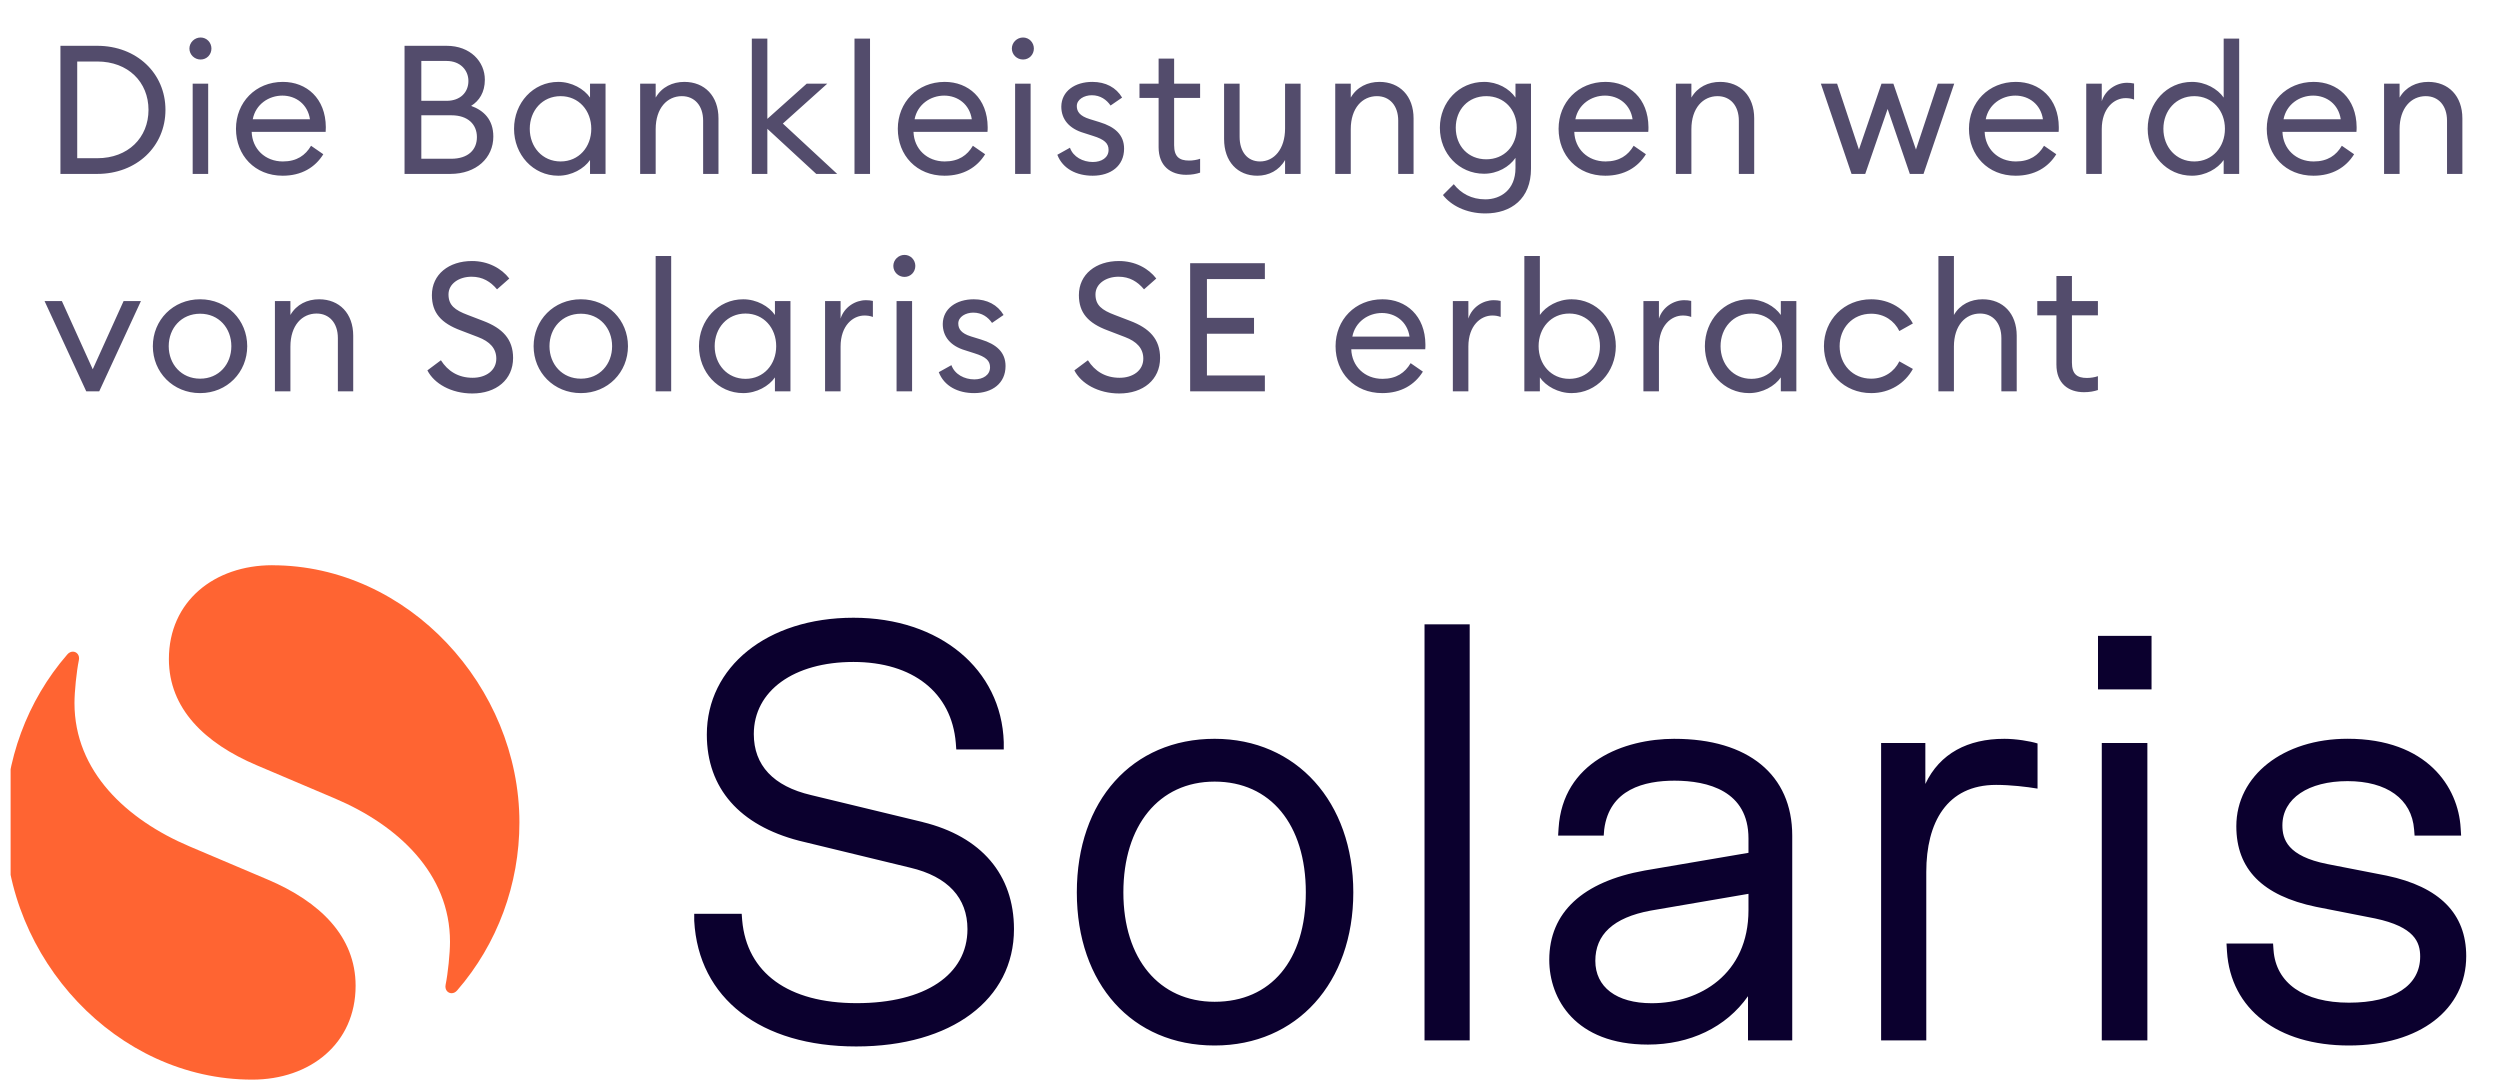 <svg width="115" height="50" viewBox="0 0 115 50" fill="none" xmlns="http://www.w3.org/2000/svg">
<g clip-path="url(#clip0_7308_11398)">
<path d="M2.78 8V2.107H4.473C6.283 2.107 7.611 3.369 7.611 5.053C7.611 6.738 6.283 8 4.473 8H2.78ZM3.552 7.278H4.473C5.893 7.278 6.831 6.332 6.831 5.053C6.831 3.775 5.893 2.829 4.473 2.829H3.552V7.278ZM9.726 2.232C9.726 2.514 9.51 2.738 9.228 2.738C8.946 2.738 8.713 2.514 8.713 2.232C8.713 1.958 8.946 1.725 9.228 1.725C9.51 1.725 9.726 1.958 9.726 2.232ZM8.863 8V3.85H9.576V8H8.863ZM10.855 5.925C10.855 4.713 11.751 3.767 13.013 3.767C14.1 3.767 14.98 4.522 14.988 5.85C14.988 5.925 14.988 5.975 14.98 6.066H11.577C11.602 6.846 12.191 7.427 13.013 7.427C13.652 7.427 14.05 7.145 14.308 6.705L14.872 7.095C14.498 7.701 13.868 8.083 13.005 8.083C11.718 8.083 10.855 7.145 10.855 5.925ZM12.988 4.398C12.365 4.398 11.759 4.796 11.627 5.485H14.258C14.158 4.804 13.619 4.398 12.988 4.398ZM18.609 8V2.107H20.543C21.639 2.107 22.303 2.837 22.303 3.667C22.303 4.248 22.045 4.638 21.672 4.871C22.245 5.078 22.693 5.493 22.693 6.282C22.693 7.261 21.913 8 20.717 8H18.609ZM19.381 4.638H20.543C21.174 4.638 21.547 4.248 21.547 3.725C21.547 3.228 21.174 2.804 20.543 2.804H19.381V4.638ZM19.381 7.303H20.751C21.539 7.303 21.938 6.888 21.938 6.307C21.938 5.734 21.539 5.303 20.759 5.303H19.381V7.303ZM23.646 5.925C23.646 4.738 24.518 3.767 25.68 3.767C26.302 3.767 26.867 4.091 27.141 4.489V3.85H27.855V8H27.141V7.361C26.867 7.759 26.302 8.083 25.68 8.083C24.518 8.083 23.646 7.112 23.646 5.925ZM27.199 5.925C27.199 5.087 26.626 4.423 25.788 4.423C24.95 4.423 24.369 5.087 24.369 5.925C24.369 6.763 24.95 7.427 25.788 7.427C26.626 7.427 27.199 6.763 27.199 5.925ZM29.447 8V3.85H30.161V4.489C30.443 3.999 30.941 3.767 31.481 3.767C32.41 3.767 33.05 4.414 33.05 5.444V8H32.344V5.551C32.344 4.854 31.946 4.423 31.365 4.423C30.692 4.423 30.161 4.971 30.161 5.942V8H29.447ZM34.584 8V1.775H35.298V5.468L37.107 3.85H38.053L36.011 5.684L38.51 8H37.547L35.298 5.925V8H34.584ZM39.307 8V1.775H40.021V8H39.307ZM41.299 5.925C41.299 4.713 42.196 3.767 43.457 3.767C44.545 3.767 45.424 4.522 45.433 5.85C45.433 5.925 45.433 5.975 45.424 6.066H42.021C42.046 6.846 42.636 7.427 43.457 7.427C44.096 7.427 44.495 7.145 44.752 6.705L45.316 7.095C44.943 7.701 44.312 8.083 43.449 8.083C42.163 8.083 41.299 7.145 41.299 5.925ZM43.432 4.398C42.81 4.398 42.204 4.796 42.071 5.485H44.702C44.603 4.804 44.063 4.398 43.432 4.398ZM47.558 2.232C47.558 2.514 47.342 2.738 47.06 2.738C46.778 2.738 46.545 2.514 46.545 2.232C46.545 1.958 46.778 1.725 47.06 1.725C47.342 1.725 47.558 1.958 47.558 2.232ZM46.695 8V3.85H47.408V8H46.695ZM51.708 6.838C51.708 7.635 51.094 8.083 50.264 8.083C49.525 8.083 48.886 7.768 48.637 7.12L49.218 6.796C49.367 7.22 49.816 7.452 50.272 7.452C50.671 7.452 50.994 7.253 50.994 6.896C50.994 6.597 50.812 6.415 50.272 6.249L49.857 6.116C49.177 5.917 48.82 5.485 48.82 4.904C48.828 4.19 49.45 3.767 50.247 3.767C50.861 3.767 51.343 4.024 51.617 4.489L51.086 4.854C50.903 4.589 50.621 4.381 50.222 4.381C49.874 4.381 49.533 4.572 49.533 4.879C49.533 5.128 49.666 5.336 50.123 5.477L50.579 5.618C51.293 5.834 51.708 6.207 51.708 6.838ZM55.205 7.942C55.031 8 54.823 8.041 54.566 8.041C53.844 8.041 53.296 7.635 53.296 6.772V4.506H52.416V3.85H53.296V2.696H54.01V3.85H55.205V4.506H54.01V6.68C54.01 7.212 54.251 7.386 54.699 7.386C54.873 7.386 55.072 7.353 55.205 7.303V7.942ZM56.308 6.398V3.85H57.022V6.29C57.022 6.987 57.387 7.427 57.959 7.427C58.607 7.427 59.113 6.863 59.113 5.908V3.85H59.827V8H59.113V7.361C58.839 7.842 58.358 8.083 57.835 8.083C56.922 8.083 56.308 7.427 56.308 6.398ZM61.421 8V3.85H62.135V4.489C62.417 3.999 62.915 3.767 63.455 3.767C64.385 3.767 65.024 4.414 65.024 5.444V8H64.318V5.551C64.318 4.854 63.92 4.423 63.339 4.423C62.666 4.423 62.135 4.971 62.135 5.942V8H61.421ZM70.426 7.759C70.426 9.145 69.513 9.818 68.326 9.818C67.43 9.818 66.732 9.436 66.375 8.971L66.873 8.473C67.205 8.896 67.687 9.17 68.326 9.17C69.031 9.17 69.712 8.73 69.712 7.734V7.261C69.43 7.676 68.882 7.992 68.268 7.992C67.114 7.992 66.234 7.062 66.234 5.875C66.234 4.697 67.114 3.767 68.268 3.767C68.882 3.767 69.43 4.074 69.712 4.489V3.85H70.426V7.759ZM66.965 5.875C66.965 6.713 67.537 7.328 68.367 7.328C69.197 7.328 69.77 6.713 69.77 5.875C69.77 5.045 69.197 4.423 68.367 4.423C67.537 4.423 66.965 5.045 66.965 5.875ZM71.695 5.925C71.695 4.713 72.591 3.767 73.853 3.767C74.94 3.767 75.82 4.522 75.829 5.85C75.829 5.925 75.829 5.975 75.82 6.066H72.417C72.442 6.846 73.031 7.427 73.853 7.427C74.492 7.427 74.891 7.145 75.148 6.705L75.712 7.095C75.339 7.701 74.708 8.083 73.845 8.083C72.558 8.083 71.695 7.145 71.695 5.925ZM73.828 4.398C73.206 4.398 72.6 4.796 72.467 5.485H75.098C74.999 4.804 74.459 4.398 73.828 4.398ZM77.091 8V3.85H77.804V4.489C78.087 3.999 78.585 3.767 79.124 3.767C80.054 3.767 80.693 4.414 80.693 5.444V8H79.987V5.551C79.987 4.854 79.589 4.423 79.008 4.423C78.336 4.423 77.804 4.971 77.804 5.942V8H77.091ZM87.852 8L86.831 5.012L85.801 8H85.171L83.76 3.85H84.507L85.511 6.88L86.548 3.85H87.096L88.134 6.88L89.138 3.85H89.893L88.482 8H87.852ZM90.572 5.925C90.572 4.713 91.468 3.767 92.73 3.767C93.817 3.767 94.697 4.522 94.705 5.85C94.705 5.925 94.705 5.975 94.697 6.066H91.294C91.319 6.846 91.908 7.427 92.73 7.427C93.369 7.427 93.767 7.145 94.025 6.705L94.589 7.095C94.216 7.701 93.585 8.083 92.722 8.083C91.435 8.083 90.572 7.145 90.572 5.925ZM92.705 4.398C92.082 4.398 91.477 4.796 91.344 5.485H93.975C93.875 4.804 93.336 4.398 92.705 4.398ZM95.967 8V3.85H96.681V4.655C96.847 4.124 97.362 3.808 97.843 3.808C97.951 3.808 98.05 3.817 98.167 3.842V4.58C98.034 4.531 97.918 4.514 97.777 4.514C97.254 4.514 96.681 4.971 96.681 5.942V8H95.967ZM98.794 5.925C98.794 4.738 99.666 3.767 100.828 3.767C101.45 3.767 102.015 4.091 102.289 4.489V1.775H103.002V8H102.289V7.361C102.015 7.759 101.45 8.083 100.828 8.083C99.666 8.083 98.794 7.112 98.794 5.925ZM102.347 5.925C102.347 5.087 101.774 4.423 100.936 4.423C100.097 4.423 99.516 5.087 99.516 5.925C99.516 6.763 100.097 7.427 100.936 7.427C101.774 7.427 102.347 6.763 102.347 5.925ZM104.271 5.925C104.271 4.713 105.168 3.767 106.429 3.767C107.517 3.767 108.396 4.522 108.405 5.85C108.405 5.925 108.405 5.975 108.396 6.066H104.993C105.018 6.846 105.608 7.427 106.429 7.427C107.068 7.427 107.467 7.145 107.724 6.705L108.289 7.095C107.915 7.701 107.284 8.083 106.421 8.083C105.135 8.083 104.271 7.145 104.271 5.925ZM106.404 4.398C105.782 4.398 105.176 4.796 105.043 5.485H107.674C107.575 4.804 107.035 4.398 106.404 4.398ZM109.667 8V3.85H110.381V4.489C110.663 3.999 111.161 3.767 111.7 3.767C112.63 3.767 113.269 4.414 113.269 5.444V8H112.563V5.551C112.563 4.854 112.165 4.423 111.584 4.423C110.912 4.423 110.381 4.971 110.381 5.942V8H109.667ZM3.967 18L2.05 13.85H2.847L4.266 16.987L5.685 13.85H6.482L4.565 18H3.967ZM11.372 15.925C11.372 17.12 10.451 18.083 9.206 18.083C7.952 18.083 7.031 17.12 7.031 15.925C7.031 14.73 7.952 13.767 9.206 13.767C10.451 13.767 11.372 14.73 11.372 15.925ZM7.761 15.925C7.761 16.755 8.342 17.419 9.206 17.419C10.069 17.419 10.642 16.755 10.642 15.925C10.642 15.095 10.069 14.431 9.206 14.431C8.342 14.431 7.761 15.095 7.761 15.925ZM12.646 18V13.85H13.359V14.489C13.642 13.999 14.14 13.767 14.679 13.767C15.609 13.767 16.248 14.414 16.248 15.444V18H15.542V15.552C15.542 14.854 15.144 14.423 14.563 14.423C13.891 14.423 13.359 14.97 13.359 15.942V18H12.646ZM19.66 17.037L20.282 16.572C20.598 17.07 21.079 17.378 21.743 17.378C22.349 17.378 22.83 17.046 22.83 16.498C22.83 16.025 22.532 15.709 21.984 15.502L21.203 15.203C20.282 14.863 19.867 14.381 19.867 13.576C19.867 12.613 20.656 12.007 21.71 12.007C22.448 12.007 23.063 12.339 23.428 12.812L22.863 13.31C22.565 12.954 22.2 12.729 21.693 12.729C21.112 12.729 20.631 13.053 20.631 13.543C20.631 14.041 20.921 14.265 21.519 14.489L22.233 14.763C23.104 15.095 23.602 15.593 23.602 16.465C23.602 17.469 22.822 18.1 21.726 18.1C20.755 18.1 19.967 17.643 19.66 17.037ZM28.887 15.925C28.887 17.12 27.966 18.083 26.721 18.083C25.467 18.083 24.546 17.12 24.546 15.925C24.546 14.73 25.467 13.767 26.721 13.767C27.966 13.767 28.887 14.73 28.887 15.925ZM25.276 15.925C25.276 16.755 25.857 17.419 26.721 17.419C27.584 17.419 28.157 16.755 28.157 15.925C28.157 15.095 27.584 14.431 26.721 14.431C25.857 14.431 25.276 15.095 25.276 15.925ZM30.16 18V11.775H30.874V18H30.16ZM32.153 15.925C32.153 14.738 33.024 13.767 34.186 13.767C34.809 13.767 35.373 14.091 35.647 14.489V13.85H36.361V18H35.647V17.361C35.373 17.759 34.809 18.083 34.186 18.083C33.024 18.083 32.153 17.112 32.153 15.925ZM35.705 15.925C35.705 15.087 35.132 14.423 34.294 14.423C33.456 14.423 32.875 15.087 32.875 15.925C32.875 16.763 33.456 17.427 34.294 17.427C35.132 17.427 35.705 16.763 35.705 15.925ZM37.953 18V13.85H38.667V14.655C38.833 14.124 39.348 13.809 39.829 13.809C39.937 13.809 40.037 13.817 40.153 13.842V14.58C40.02 14.531 39.904 14.514 39.763 14.514C39.24 14.514 38.667 14.97 38.667 15.942V18H37.953ZM42.105 12.232C42.105 12.514 41.889 12.738 41.607 12.738C41.325 12.738 41.093 12.514 41.093 12.232C41.093 11.958 41.325 11.725 41.607 11.725C41.889 11.725 42.105 11.958 42.105 12.232ZM41.242 18V13.85H41.956V18H41.242ZM46.255 16.838C46.255 17.635 45.641 18.083 44.811 18.083C44.072 18.083 43.433 17.768 43.184 17.12L43.765 16.797C43.915 17.22 44.363 17.452 44.819 17.452C45.218 17.452 45.542 17.253 45.542 16.896C45.542 16.597 45.359 16.415 44.819 16.249L44.404 16.116C43.724 15.917 43.367 15.485 43.367 14.904C43.375 14.19 43.998 13.767 44.795 13.767C45.409 13.767 45.89 14.024 46.164 14.489L45.633 14.854C45.45 14.589 45.168 14.381 44.77 14.381C44.421 14.381 44.081 14.572 44.081 14.879C44.081 15.128 44.214 15.336 44.67 15.477L45.127 15.618C45.84 15.834 46.255 16.207 46.255 16.838ZM49.421 17.037L50.044 16.572C50.359 17.07 50.84 17.378 51.504 17.378C52.11 17.378 52.592 17.046 52.592 16.498C52.592 16.025 52.293 15.709 51.745 15.502L50.965 15.203C50.044 14.863 49.629 14.381 49.629 13.576C49.629 12.613 50.417 12.007 51.471 12.007C52.21 12.007 52.824 12.339 53.189 12.812L52.625 13.31C52.326 12.954 51.961 12.729 51.455 12.729C50.874 12.729 50.392 13.053 50.392 13.543C50.392 14.041 50.683 14.265 51.28 14.489L51.994 14.763C52.866 15.095 53.364 15.593 53.364 16.465C53.364 17.469 52.583 18.1 51.488 18.1C50.517 18.1 49.728 17.643 49.421 17.037ZM54.747 18V12.107H58.184V12.837H55.519V14.622H57.685V15.352H55.519V17.27H58.184V18H54.747ZM61.436 15.925C61.436 14.713 62.332 13.767 63.594 13.767C64.681 13.767 65.561 14.522 65.569 15.85C65.569 15.925 65.569 15.975 65.561 16.066H62.158C62.183 16.846 62.772 17.427 63.594 17.427C64.233 17.427 64.631 17.145 64.889 16.705L65.453 17.095C65.079 17.701 64.449 18.083 63.586 18.083C62.299 18.083 61.436 17.145 61.436 15.925ZM63.569 14.398C62.946 14.398 62.34 14.796 62.208 15.485H64.839C64.739 14.805 64.2 14.398 63.569 14.398ZM66.831 18V13.85H67.545V14.655C67.711 14.124 68.226 13.809 68.707 13.809C68.815 13.809 68.915 13.817 69.031 13.842V14.58C68.898 14.531 68.782 14.514 68.641 14.514C68.118 14.514 67.545 14.97 67.545 15.942V18H66.831ZM70.834 17.361V18H70.12V11.775H70.834V14.489C71.108 14.091 71.672 13.767 72.294 13.767C73.448 13.767 74.328 14.738 74.328 15.925C74.328 17.112 73.448 18.083 72.294 18.083C71.672 18.083 71.108 17.759 70.834 17.361ZM73.598 15.925C73.598 15.087 73.025 14.423 72.187 14.423C71.348 14.423 70.776 15.087 70.776 15.925C70.776 16.763 71.348 17.427 72.187 17.427C73.025 17.427 73.598 16.763 73.598 15.925ZM75.597 18V13.85H76.311V14.655C76.477 14.124 76.991 13.809 77.473 13.809C77.581 13.809 77.68 13.817 77.796 13.842V14.58C77.664 14.531 77.547 14.514 77.406 14.514C76.883 14.514 76.311 14.97 76.311 15.942V18H75.597ZM78.424 15.925C78.424 14.738 79.295 13.767 80.457 13.767C81.08 13.767 81.644 14.091 81.918 14.489V13.85H82.632V18H81.918V17.361C81.644 17.759 81.08 18.083 80.457 18.083C79.295 18.083 78.424 17.112 78.424 15.925ZM81.976 15.925C81.976 15.087 81.404 14.423 80.565 14.423C79.727 14.423 79.146 15.087 79.146 15.925C79.146 16.763 79.727 17.427 80.565 17.427C81.404 17.427 81.976 16.763 81.976 15.925ZM87.993 16.971C87.628 17.635 86.93 18.083 86.076 18.083C84.822 18.083 83.901 17.128 83.901 15.925C83.901 14.722 84.822 13.767 86.076 13.767C86.93 13.767 87.628 14.215 87.993 14.879L87.37 15.228C87.138 14.755 86.673 14.431 86.076 14.431C85.212 14.431 84.623 15.095 84.623 15.925C84.623 16.755 85.212 17.419 86.076 17.419C86.673 17.419 87.138 17.095 87.37 16.622L87.993 16.971ZM89.167 18V11.775H89.88V14.489C90.163 13.999 90.661 13.767 91.2 13.767C92.13 13.767 92.769 14.414 92.769 15.444V18H92.063V15.552C92.063 14.854 91.665 14.423 91.084 14.423C90.412 14.423 89.88 14.97 89.88 15.942V18H89.167ZM96.504 17.942C96.33 18 96.122 18.041 95.865 18.041C95.143 18.041 94.595 17.635 94.595 16.772V14.506H93.715V13.85H94.595V12.696H95.309V13.85H96.504V14.506H95.309V16.68C95.309 17.212 95.549 17.386 95.998 17.386C96.172 17.386 96.371 17.353 96.504 17.303V17.942Z" fill="#0B002E" fill-opacity="0.7"/>
<path d="M96.508 31.712H98.971V29.249H96.508V31.712ZM42.447 37.815L37.308 36.573C35.574 36.167 34.675 35.203 34.675 33.768C34.675 31.777 36.517 30.45 39.257 30.45C41.997 30.45 43.775 31.862 43.967 34.176L43.989 34.475H46.173V34.134C46.066 30.793 43.24 28.416 39.258 28.416C35.276 28.416 32.514 30.686 32.514 33.79C32.514 36.273 34.035 37.965 36.753 38.672L41.87 39.913C43.604 40.321 44.503 41.306 44.503 42.74C44.503 44.837 42.555 46.145 39.407 46.145C36.259 46.145 34.355 44.753 34.14 42.334L34.118 42.034H31.934V42.356C32.127 45.931 34.996 48.137 39.385 48.137C43.775 48.137 46.643 45.975 46.643 42.741C46.643 40.236 45.145 38.48 42.447 37.817M55.872 33.985C52.081 33.985 49.534 36.833 49.534 41.05C49.534 45.267 52.081 48.093 55.872 48.093C59.662 48.093 62.252 45.203 62.252 41.05C62.252 36.897 59.64 33.985 55.872 33.985ZM55.872 46.082C53.324 46.082 51.675 44.111 51.675 41.05C51.675 37.988 53.303 35.954 55.872 35.954C58.441 35.954 60.068 37.924 60.068 41.05C60.068 44.176 58.463 46.082 55.872 46.082ZM65.528 47.859H67.606V28.719H65.528V47.859ZM92.184 33.986C90.535 33.986 89.229 34.649 88.566 36.063V34.179H86.531V47.859H88.609V40.109C88.609 37.839 89.551 36.105 91.82 36.105C92.484 36.105 93.234 36.192 93.727 36.276V34.199C93.385 34.093 92.742 33.985 92.186 33.985M96.682 47.858H98.779V34.177H96.682V47.858ZM109.785 40.279L107.045 39.744C105.225 39.38 104.99 38.609 104.99 37.966C104.99 36.725 106.189 35.932 107.987 35.932C109.785 35.932 110.942 36.745 111.049 38.158L111.071 38.437H113.212L113.19 38.093C113.084 36.209 111.649 33.983 107.987 33.983C105.032 33.983 102.871 35.675 102.871 38.009C102.871 39.979 104.07 41.199 106.531 41.713L109.251 42.248C111.071 42.633 111.328 43.34 111.328 44.003C111.328 45.331 110.129 46.123 108.052 46.123C105.974 46.123 104.691 45.223 104.582 43.704L104.561 43.404H102.419L102.441 43.768C102.612 46.422 104.775 48.093 108.05 48.093C111.325 48.093 113.446 46.424 113.446 43.983C113.446 42.034 112.226 40.793 109.785 40.279ZM77.027 33.985C74.693 33.985 71.888 35.055 71.695 38.095L71.673 38.438H73.771L73.793 38.159C74.028 36.297 75.655 35.911 77.025 35.911C78.566 35.911 80.43 36.383 80.43 38.567V39.23L75.655 40.044C72.807 40.558 71.266 41.97 71.266 44.154C71.266 45.952 72.465 48.051 75.806 48.051C77.732 48.051 79.402 47.259 80.408 45.825V47.859H82.443V38.44C82.443 35.635 80.408 33.986 77.027 33.986M75.934 41.887L80.43 41.116V41.865C80.43 44.82 78.182 46.148 75.977 46.148C74.349 46.148 73.385 45.398 73.385 44.199C73.385 43 74.199 42.208 75.933 41.887" fill="#0B002E"/>
<path d="M3.352 29.976C3.266 29.976 3.172 30.015 3.095 30.106C1.237 32.247 0.232 35.004 0.232 37.831C0.232 44.079 5.354 49.663 11.602 49.663C14.263 49.663 16.358 48.007 16.358 45.345C16.358 43.074 14.713 41.476 12.312 40.459L8.715 38.933C5.817 37.703 3.426 35.478 3.426 32.342C3.426 31.811 3.521 30.887 3.628 30.366C3.676 30.137 3.527 29.976 3.353 29.976M12.525 26C9.863 26 7.769 27.656 7.769 30.319C7.769 32.591 9.413 34.188 11.815 35.205L15.411 36.732C18.309 37.962 20.7 40.186 20.7 43.322C20.7 43.854 20.605 44.777 20.498 45.298C20.452 45.528 20.599 45.688 20.773 45.688C20.859 45.688 20.953 45.649 21.03 45.558C22.888 43.417 23.893 40.661 23.893 37.833C23.893 31.586 18.771 26.002 12.523 26.002" fill="#FF6432"/>
</g>
<defs>
<clipPath id="clip0_7308_11398">
<rect width="114" height="50" fill="white" transform="translate(0.488)"/>
</clipPath>
</defs>
</svg>

